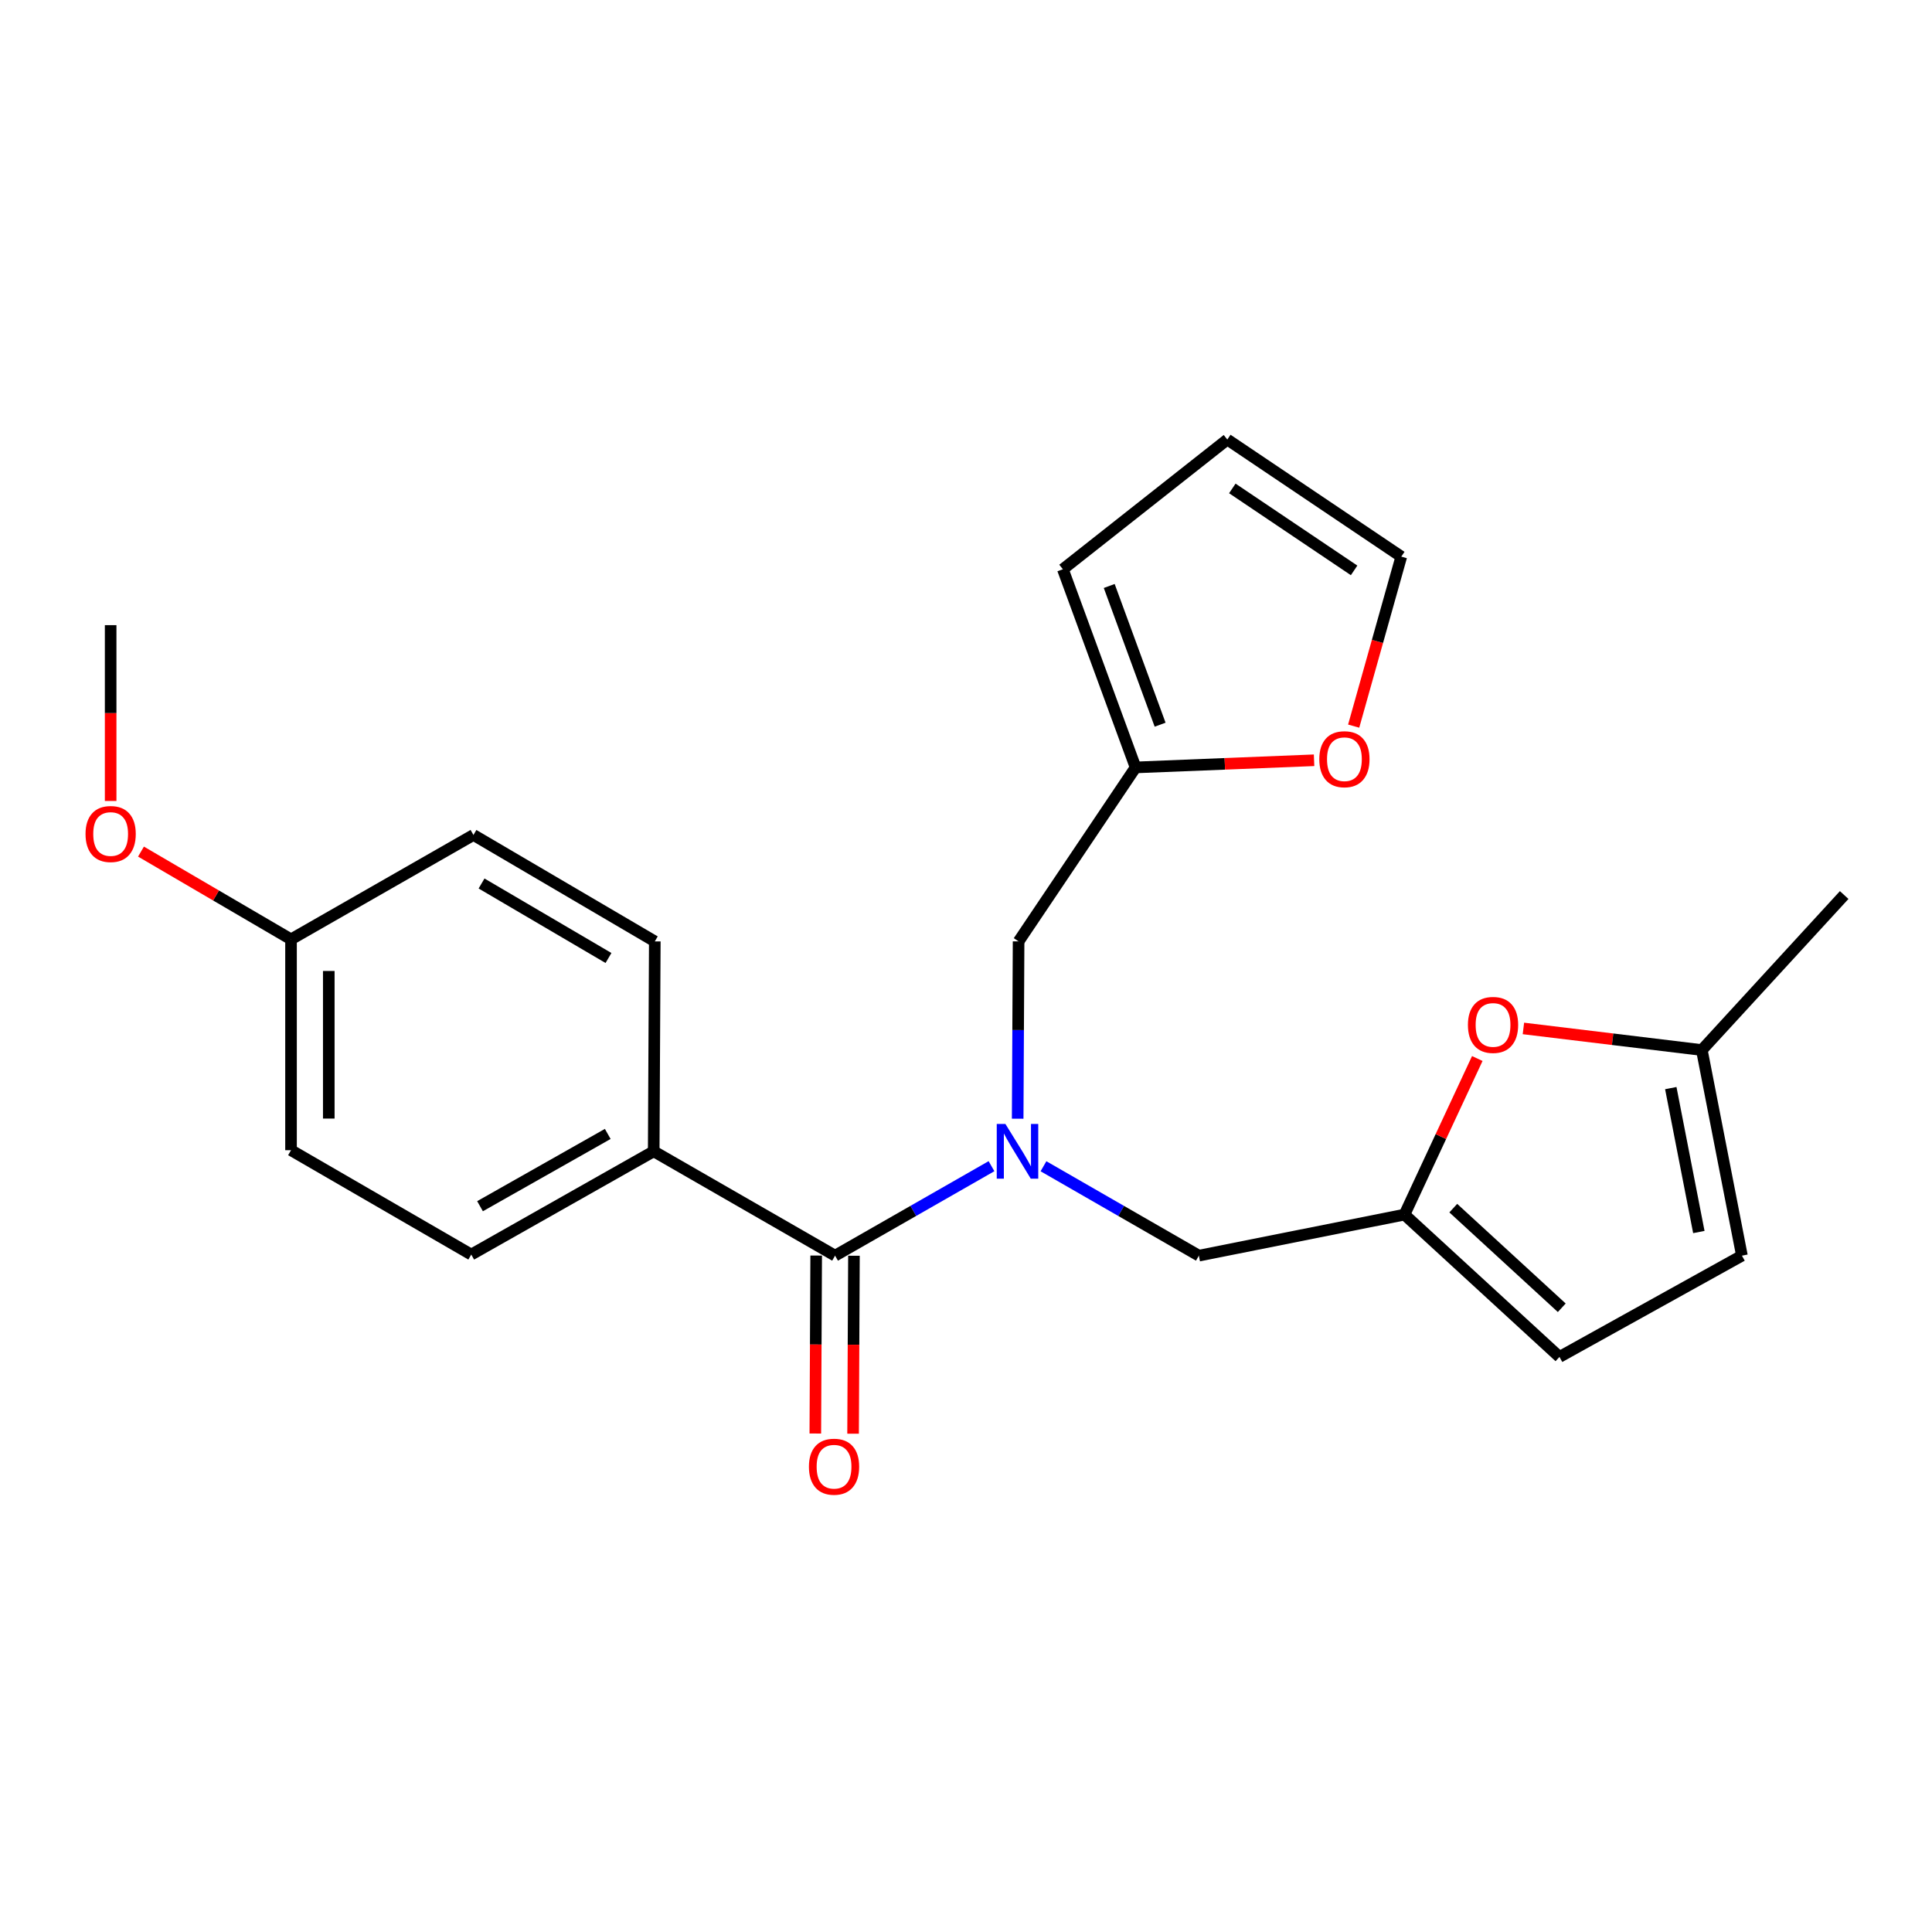 <?xml version='1.0' encoding='iso-8859-1'?>
<svg version='1.1' baseProfile='full'
              xmlns='http://www.w3.org/2000/svg'
                      xmlns:rdkit='http://www.rdkit.org/xml'
                      xmlns:xlink='http://www.w3.org/1999/xlink'
                  xml:space='preserve'
width='1000px' height='1000px' viewBox='0 0 1000 1000'>
<!-- END OF HEADER -->
<rect style='opacity:1.0;fill:#FFFFFF;stroke:none' width='1000' height='1000' x='0' y='0'> </rect>
<path class='bond-0' d='M 513.197,603.614 L 472.714,626.767' style='fill:none;fill-rule:evenodd;stroke:#0000FF;stroke-width:6px;stroke-linecap:butt;stroke-linejoin:miter;stroke-opacity:1' />
<path class='bond-0' d='M 472.714,626.767 L 432.23,649.92' style='fill:none;fill-rule:evenodd;stroke:#000000;stroke-width:6px;stroke-linecap:butt;stroke-linejoin:miter;stroke-opacity:1' />
<path class='bond-3' d='M 540.104,603.652 L 580.317,626.786' style='fill:none;fill-rule:evenodd;stroke:#0000FF;stroke-width:6px;stroke-linecap:butt;stroke-linejoin:miter;stroke-opacity:1' />
<path class='bond-3' d='M 580.317,626.786 L 620.529,649.92' style='fill:none;fill-rule:evenodd;stroke:#000000;stroke-width:6px;stroke-linecap:butt;stroke-linejoin:miter;stroke-opacity:1' />
<path class='bond-7' d='M 526.744,579.04 L 526.983,533.153' style='fill:none;fill-rule:evenodd;stroke:#0000FF;stroke-width:6px;stroke-linecap:butt;stroke-linejoin:miter;stroke-opacity:1' />
<path class='bond-7' d='M 526.983,533.153 L 527.221,487.266' style='fill:none;fill-rule:evenodd;stroke:#000000;stroke-width:6px;stroke-linecap:butt;stroke-linejoin:miter;stroke-opacity:1' />
<path class='bond-9' d='M 432.23,649.92 L 338.357,595.916' style='fill:none;fill-rule:evenodd;stroke:#000000;stroke-width:6px;stroke-linecap:butt;stroke-linejoin:miter;stroke-opacity:1' />
<path class='bond-11' d='M 422.458,649.873 L 422.234,695.928' style='fill:none;fill-rule:evenodd;stroke:#000000;stroke-width:6px;stroke-linecap:butt;stroke-linejoin:miter;stroke-opacity:1' />
<path class='bond-11' d='M 422.234,695.928 L 422.01,741.984' style='fill:none;fill-rule:evenodd;stroke:#FF0000;stroke-width:6px;stroke-linecap:butt;stroke-linejoin:miter;stroke-opacity:1' />
<path class='bond-11' d='M 442.002,649.968 L 441.777,696.024' style='fill:none;fill-rule:evenodd;stroke:#000000;stroke-width:6px;stroke-linecap:butt;stroke-linejoin:miter;stroke-opacity:1' />
<path class='bond-11' d='M 441.777,696.024 L 441.553,742.079' style='fill:none;fill-rule:evenodd;stroke:#FF0000;stroke-width:6px;stroke-linecap:butt;stroke-linejoin:miter;stroke-opacity:1' />
<path class='bond-1' d='M 726.964,628.673 L 620.529,649.92' style='fill:none;fill-rule:evenodd;stroke:#000000;stroke-width:6px;stroke-linecap:butt;stroke-linejoin:miter;stroke-opacity:1' />
<path class='bond-2' d='M 726.964,628.673 L 745.804,588.278' style='fill:none;fill-rule:evenodd;stroke:#000000;stroke-width:6px;stroke-linecap:butt;stroke-linejoin:miter;stroke-opacity:1' />
<path class='bond-2' d='M 745.804,588.278 L 764.645,547.884' style='fill:none;fill-rule:evenodd;stroke:#FF0000;stroke-width:6px;stroke-linecap:butt;stroke-linejoin:miter;stroke-opacity:1' />
<path class='bond-6' d='M 726.964,628.673 L 807.178,702.34' style='fill:none;fill-rule:evenodd;stroke:#000000;stroke-width:6px;stroke-linecap:butt;stroke-linejoin:miter;stroke-opacity:1' />
<path class='bond-6' d='M 752.216,625.329 L 808.366,676.896' style='fill:none;fill-rule:evenodd;stroke:#000000;stroke-width:6px;stroke-linecap:butt;stroke-linejoin:miter;stroke-opacity:1' />
<path class='bond-5' d='M 788.515,532.317 L 834.691,537.907' style='fill:none;fill-rule:evenodd;stroke:#FF0000;stroke-width:6px;stroke-linecap:butt;stroke-linejoin:miter;stroke-opacity:1' />
<path class='bond-5' d='M 834.691,537.907 L 880.867,543.497' style='fill:none;fill-rule:evenodd;stroke:#000000;stroke-width:6px;stroke-linecap:butt;stroke-linejoin:miter;stroke-opacity:1' />
<path class='bond-4' d='M 587.773,397.215 L 527.221,487.266' style='fill:none;fill-rule:evenodd;stroke:#000000;stroke-width:6px;stroke-linecap:butt;stroke-linejoin:miter;stroke-opacity:1' />
<path class='bond-10' d='M 587.773,397.215 L 633.968,395.364' style='fill:none;fill-rule:evenodd;stroke:#000000;stroke-width:6px;stroke-linecap:butt;stroke-linejoin:miter;stroke-opacity:1' />
<path class='bond-10' d='M 633.968,395.364 L 680.164,393.512' style='fill:none;fill-rule:evenodd;stroke:#FF0000;stroke-width:6px;stroke-linecap:butt;stroke-linejoin:miter;stroke-opacity:1' />
<path class='bond-12' d='M 587.773,397.215 L 550.141,294.646' style='fill:none;fill-rule:evenodd;stroke:#000000;stroke-width:6px;stroke-linecap:butt;stroke-linejoin:miter;stroke-opacity:1' />
<path class='bond-12' d='M 600.475,375.098 L 574.133,303.3' style='fill:none;fill-rule:evenodd;stroke:#000000;stroke-width:6px;stroke-linecap:butt;stroke-linejoin:miter;stroke-opacity:1' />
<path class='bond-21' d='M 880.867,543.497 L 954.545,463.271' style='fill:none;fill-rule:evenodd;stroke:#000000;stroke-width:6px;stroke-linecap:butt;stroke-linejoin:miter;stroke-opacity:1' />
<path class='bond-24' d='M 880.867,543.497 L 901.616,649.92' style='fill:none;fill-rule:evenodd;stroke:#000000;stroke-width:6px;stroke-linecap:butt;stroke-linejoin:miter;stroke-opacity:1' />
<path class='bond-24' d='M 864.797,563.2 L 879.321,637.697' style='fill:none;fill-rule:evenodd;stroke:#000000;stroke-width:6px;stroke-linecap:butt;stroke-linejoin:miter;stroke-opacity:1' />
<path class='bond-8' d='M 807.178,702.34 L 901.616,649.92' style='fill:none;fill-rule:evenodd;stroke:#000000;stroke-width:6px;stroke-linecap:butt;stroke-linejoin:miter;stroke-opacity:1' />
<path class='bond-15' d='M 338.357,595.916 L 243.92,649.356' style='fill:none;fill-rule:evenodd;stroke:#000000;stroke-width:6px;stroke-linecap:butt;stroke-linejoin:miter;stroke-opacity:1' />
<path class='bond-15' d='M 314.567,586.923 L 248.46,624.331' style='fill:none;fill-rule:evenodd;stroke:#000000;stroke-width:6px;stroke-linecap:butt;stroke-linejoin:miter;stroke-opacity:1' />
<path class='bond-16' d='M 338.357,595.916 L 338.922,487.266' style='fill:none;fill-rule:evenodd;stroke:#000000;stroke-width:6px;stroke-linecap:butt;stroke-linejoin:miter;stroke-opacity:1' />
<path class='bond-13' d='M 700.656,375.842 L 712.979,331.976' style='fill:none;fill-rule:evenodd;stroke:#FF0000;stroke-width:6px;stroke-linecap:butt;stroke-linejoin:miter;stroke-opacity:1' />
<path class='bond-13' d='M 712.979,331.976 L 725.303,288.109' style='fill:none;fill-rule:evenodd;stroke:#000000;stroke-width:6px;stroke-linecap:butt;stroke-linejoin:miter;stroke-opacity:1' />
<path class='bond-14' d='M 550.141,294.646 L 635.252,227.504' style='fill:none;fill-rule:evenodd;stroke:#000000;stroke-width:6px;stroke-linecap:butt;stroke-linejoin:miter;stroke-opacity:1' />
<path class='bond-23' d='M 725.303,288.109 L 635.252,227.504' style='fill:none;fill-rule:evenodd;stroke:#000000;stroke-width:6px;stroke-linecap:butt;stroke-linejoin:miter;stroke-opacity:1' />
<path class='bond-23' d='M 700.883,295.232 L 637.848,252.808' style='fill:none;fill-rule:evenodd;stroke:#000000;stroke-width:6px;stroke-linecap:butt;stroke-linejoin:miter;stroke-opacity:1' />
<path class='bond-19' d='M 243.92,649.356 L 150.633,595.34' style='fill:none;fill-rule:evenodd;stroke:#000000;stroke-width:6px;stroke-linecap:butt;stroke-linejoin:miter;stroke-opacity:1' />
<path class='bond-18' d='M 338.922,487.266 L 245.06,432.176' style='fill:none;fill-rule:evenodd;stroke:#000000;stroke-width:6px;stroke-linecap:butt;stroke-linejoin:miter;stroke-opacity:1' />
<path class='bond-18' d='M 314.95,495.857 L 249.247,457.294' style='fill:none;fill-rule:evenodd;stroke:#000000;stroke-width:6px;stroke-linecap:butt;stroke-linejoin:miter;stroke-opacity:1' />
<path class='bond-17' d='M 150.633,486.202 L 245.06,432.176' style='fill:none;fill-rule:evenodd;stroke:#000000;stroke-width:6px;stroke-linecap:butt;stroke-linejoin:miter;stroke-opacity:1' />
<path class='bond-20' d='M 150.633,486.202 L 111.804,463.493' style='fill:none;fill-rule:evenodd;stroke:#000000;stroke-width:6px;stroke-linecap:butt;stroke-linejoin:miter;stroke-opacity:1' />
<path class='bond-20' d='M 111.804,463.493 L 72.975,440.785' style='fill:none;fill-rule:evenodd;stroke:#FF0000;stroke-width:6px;stroke-linecap:butt;stroke-linejoin:miter;stroke-opacity:1' />
<path class='bond-25' d='M 150.633,486.202 L 150.633,595.34' style='fill:none;fill-rule:evenodd;stroke:#000000;stroke-width:6px;stroke-linecap:butt;stroke-linejoin:miter;stroke-opacity:1' />
<path class='bond-25' d='M 170.177,502.573 L 170.177,578.97' style='fill:none;fill-rule:evenodd;stroke:#000000;stroke-width:6px;stroke-linecap:butt;stroke-linejoin:miter;stroke-opacity:1' />
<path class='bond-22' d='M 57.271,414.58 L 57.271,369.08' style='fill:none;fill-rule:evenodd;stroke:#FF0000;stroke-width:6px;stroke-linecap:butt;stroke-linejoin:miter;stroke-opacity:1' />
<path class='bond-22' d='M 57.271,369.08 L 57.271,323.58' style='fill:none;fill-rule:evenodd;stroke:#000000;stroke-width:6px;stroke-linecap:butt;stroke-linejoin:miter;stroke-opacity:1' />
<path  class='atom-0' d='M 520.397 581.756
L 529.677 596.756
Q 530.597 598.236, 532.077 600.916
Q 533.557 603.596, 533.637 603.756
L 533.637 581.756
L 537.397 581.756
L 537.397 610.076
L 533.517 610.076
L 523.557 593.676
Q 522.397 591.756, 521.157 589.556
Q 519.957 587.356, 519.597 586.676
L 519.597 610.076
L 515.917 610.076
L 515.917 581.756
L 520.397 581.756
' fill='#0000FF'/>
<path  class='atom-3' d='M 759.793 530.493
Q 759.793 523.693, 763.153 519.893
Q 766.513 516.093, 772.793 516.093
Q 779.073 516.093, 782.433 519.893
Q 785.793 523.693, 785.793 530.493
Q 785.793 537.373, 782.393 541.293
Q 778.993 545.173, 772.793 545.173
Q 766.553 545.173, 763.153 541.293
Q 759.793 537.413, 759.793 530.493
M 772.793 541.973
Q 777.113 541.973, 779.433 539.093
Q 781.793 536.173, 781.793 530.493
Q 781.793 524.933, 779.433 522.133
Q 777.113 519.293, 772.793 519.293
Q 768.473 519.293, 766.113 522.093
Q 763.793 524.893, 763.793 530.493
Q 763.793 536.213, 766.113 539.093
Q 768.473 541.973, 772.793 541.973
' fill='#FF0000'/>
<path  class='atom-11' d='M 682.869 392.963
Q 682.869 386.163, 686.229 382.363
Q 689.589 378.563, 695.869 378.563
Q 702.149 378.563, 705.509 382.363
Q 708.869 386.163, 708.869 392.963
Q 708.869 399.843, 705.469 403.763
Q 702.069 407.643, 695.869 407.643
Q 689.629 407.643, 686.229 403.763
Q 682.869 399.883, 682.869 392.963
M 695.869 404.443
Q 700.189 404.443, 702.509 401.563
Q 704.869 398.643, 704.869 392.963
Q 704.869 387.403, 702.509 384.603
Q 700.189 381.763, 695.869 381.763
Q 691.549 381.763, 689.189 384.563
Q 686.869 387.363, 686.869 392.963
Q 686.869 398.683, 689.189 401.563
Q 691.549 404.443, 695.869 404.443
' fill='#FF0000'/>
<path  class='atom-12' d='M 418.698 759.16
Q 418.698 752.36, 422.058 748.56
Q 425.418 744.76, 431.698 744.76
Q 437.978 744.76, 441.338 748.56
Q 444.698 752.36, 444.698 759.16
Q 444.698 766.04, 441.298 769.96
Q 437.898 773.84, 431.698 773.84
Q 425.458 773.84, 422.058 769.96
Q 418.698 766.08, 418.698 759.16
M 431.698 770.64
Q 436.018 770.64, 438.338 767.76
Q 440.698 764.84, 440.698 759.16
Q 440.698 753.6, 438.338 750.8
Q 436.018 747.96, 431.698 747.96
Q 427.378 747.96, 425.018 750.76
Q 422.698 753.56, 422.698 759.16
Q 422.698 764.88, 425.018 767.76
Q 427.378 770.64, 431.698 770.64
' fill='#FF0000'/>
<path  class='atom-21' d='M 44.271 431.68
Q 44.271 424.88, 47.631 421.08
Q 50.991 417.28, 57.271 417.28
Q 63.551 417.28, 66.911 421.08
Q 70.271 424.88, 70.271 431.68
Q 70.271 438.56, 66.871 442.48
Q 63.471 446.36, 57.271 446.36
Q 51.031 446.36, 47.631 442.48
Q 44.271 438.6, 44.271 431.68
M 57.271 443.16
Q 61.591 443.16, 63.911 440.28
Q 66.271 437.36, 66.271 431.68
Q 66.271 426.12, 63.911 423.32
Q 61.591 420.48, 57.271 420.48
Q 52.951 420.48, 50.591 423.28
Q 48.271 426.08, 48.271 431.68
Q 48.271 437.4, 50.591 440.28
Q 52.951 443.16, 57.271 443.16
' fill='#FF0000'/>
</svg>
